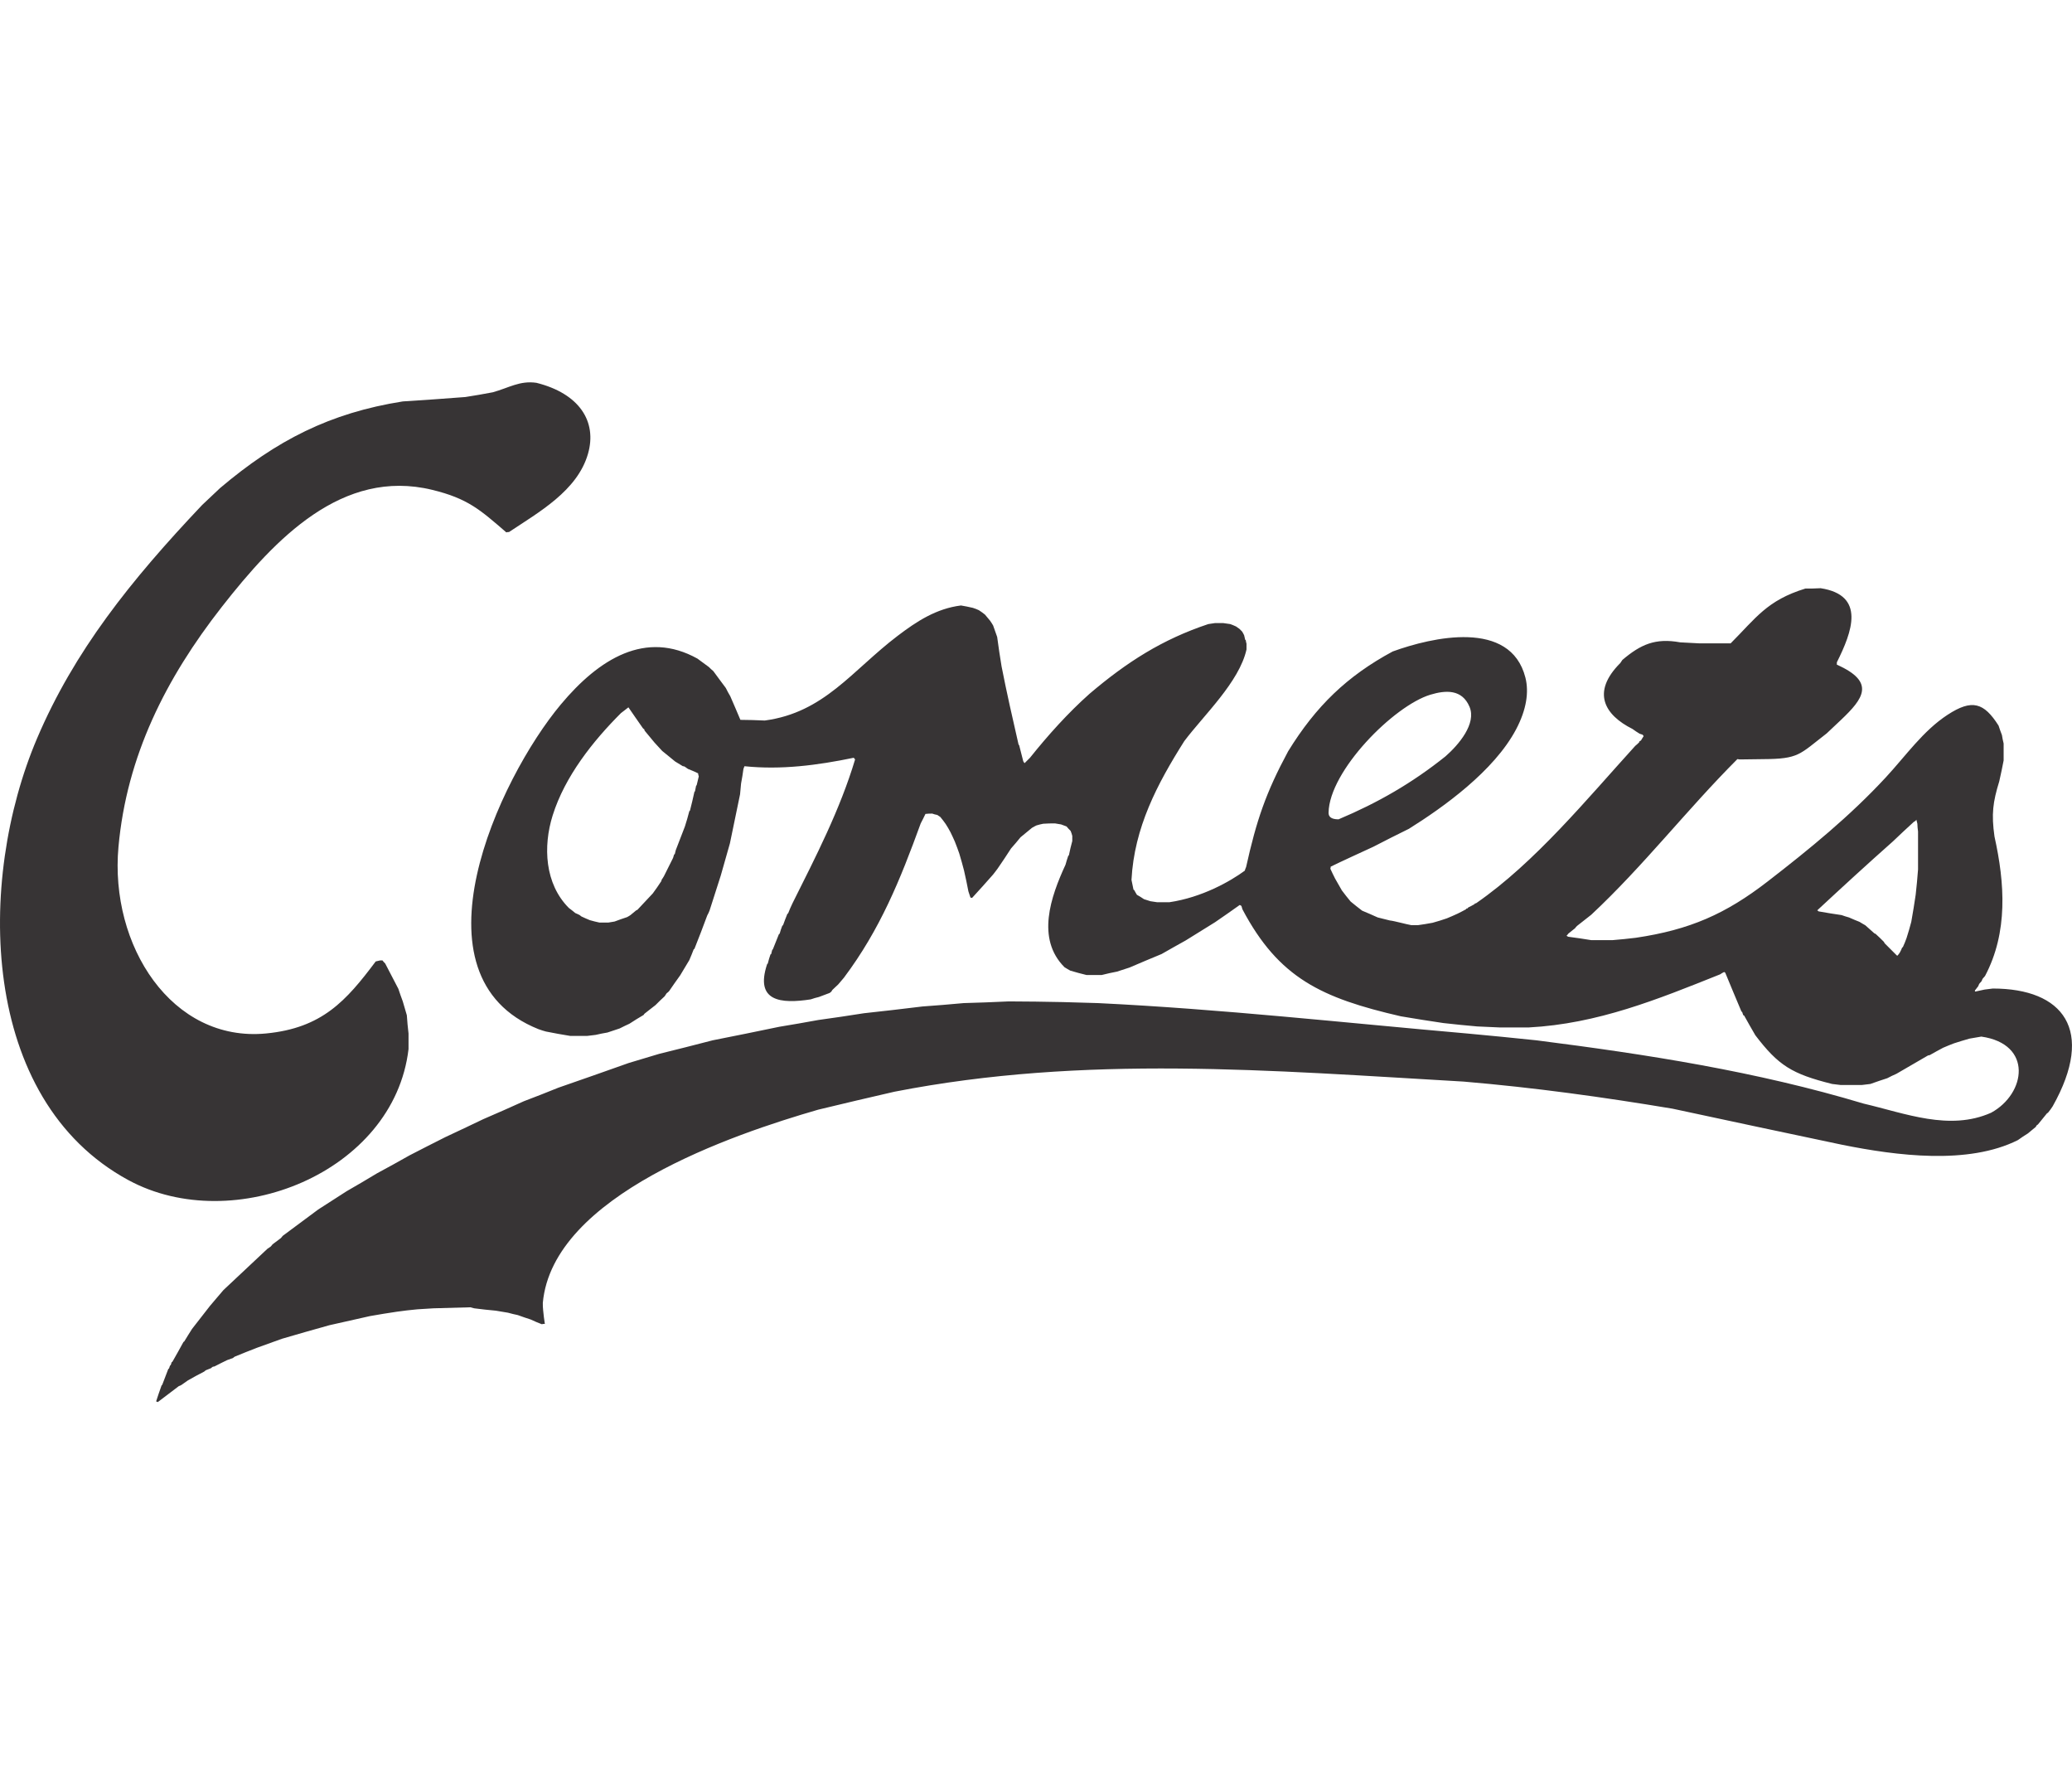 <?xml version="1.0" encoding="UTF-8"?>
<!DOCTYPE svg PUBLIC "-//W3C//DTD SVG 1.1//EN" "http://www.w3.org/Graphics/SVG/1.1/DTD/svg11.dtd">
<!-- Creator: CorelDRAW -->
<svg xmlns="http://www.w3.org/2000/svg" xml:space="preserve" width="7.848in" height="6.757in" version="1.1" style="shape-rendering:geometricPrecision; text-rendering:geometricPrecision; image-rendering:optimizeQuality; fill-rule:evenodd; clip-rule:evenodd"
viewBox="0 0 7847.73 3861.14"
 xmlns:xlink="http://www.w3.org/1999/xlink"
 xmlns:xodm="http://www.corel.com/coreldraw/odm/2003">
 <defs>
  <style type="text/css">
   <![CDATA[
    .fil0 {fill:#373435}
   ]]>
  </style>
 </defs>
 <g id="Layer_x0020_1">
  <path class="fil0" d="M591.41 3858.58c6.41,-19.22 12.81,-39.72 20.51,-60.22 0,0 1.28,-1.28 2.56,-2.56 7.69,-19.22 15.38,-39.72 23.06,-60.22 0,0 1.28,0 2.56,-1.28 1.28,-3.84 2.56,-7.69 3.85,-11.53 0,0 1.28,0 2.56,-1.28 1.28,-3.85 2.56,-7.69 3.85,-11.53 0,0 1.28,0 2.56,-1.28 14.09,-24.35 28.19,-49.97 42.28,-75.6 0,0 1.28,0 2.56,-1.28 8.97,-15.38 19.22,-30.75 29.47,-47.41 21.78,-28.19 44.85,-57.66 67.91,-87.13 16.66,-19.22 33.32,-39.72 51.25,-60.22 55.1,-51.25 110.19,-103.79 166.57,-156.32 3.85,-2.56 7.69,-5.12 11.54,-7.69 2.56,-2.56 5.12,-5.13 7.69,-8.97 10.25,-7.69 20.5,-15.38 30.75,-23.07 2.56,-2.56 5.12,-5.12 7.69,-8.97 44.85,-33.31 89.69,-66.63 134.54,-99.94 35.88,-23.06 71.75,-46.13 107.63,-69.19 38.44,-21.78 76.88,-44.85 115.32,-67.91 41,-21.78 82,-44.85 123,-67.91 44.85,-23.06 89.69,-46.13 135.82,-69.19 47.41,-21.78 94.82,-44.85 143.51,-67.91 51.25,-21.78 102.51,-44.85 153.76,-67.91 43.57,-16.66 87.13,-33.32 130.7,-51.25 88.41,-30.75 176.83,-61.5 266.52,-93.54 38.44,-11.53 76.88,-23.06 115.32,-34.59 66.63,-16.66 134.54,-33.32 202.45,-51.25 83.29,-16.66 167.86,-33.32 252.43,-51.25 48.69,-7.69 97.38,-16.66 147.36,-25.62 57.66,-7.69 115.32,-16.66 172.98,-25.62 73.03,-7.69 147.35,-16.66 221.67,-25.63 51.25,-3.85 103.79,-7.69 156.32,-12.81 56.38,-1.28 112.76,-3.84 170.42,-6.4 67.91,0 135.82,1.28 205.02,2.56 43.56,1.28 88.41,2.56 133.26,3.84 467.5,22.62 934.19,74.58 1400.51,115.32 85.85,7.69 172.98,16.66 260.11,25.62 420.44,53.58 831.3,117.29 1239.05,239.61 158.11,36.89 325.35,104.69 483.06,34.59 132.25,-72.14 159,-260.28 -37.16,-288.3 -14.09,2.56 -29.47,5.12 -44.85,7.69 -19.22,5.13 -38.44,11.54 -58.94,17.94 -12.81,5.13 -26.91,10.25 -41.01,16.66 -16.66,8.97 -33.32,17.94 -51.25,28.19 -1.28,0 -3.84,0 -6.4,1.28 -39.72,23.06 -79.45,46.13 -119.17,69.19 -11.53,5.12 -23.06,10.25 -34.59,16.66 -20.5,6.41 -42.28,14.09 -64.07,21.78 -10.25,1.28 -20.5,2.56 -32.03,3.85 -26.91,0 -53.82,0 -80.72,0 -10.25,-1.28 -20.5,-2.57 -32.03,-3.85 -152.5,-38.12 -203.36,-69.67 -290.87,-184.51 -14.09,-24.35 -28.19,-48.69 -42.28,-74.32 -1.28,0 -2.56,-1.28 -3.84,-2.57 -1.28,-3.84 -2.56,-7.69 -3.85,-11.53 0,0 -1.28,0 -2.56,-1.28 -20.5,-48.69 -41,-97.38 -61.51,-147.36 -1.28,0 -2.56,-1.28 -3.84,-2.56 -5.13,2.56 -10.25,5.12 -15.38,8.97 -236.53,94.61 -463.47,187.4 -725.24,201.17 -35.88,0 -71.75,0 -108.91,0 -28.19,-1.28 -56.38,-2.57 -85.85,-3.85 -42.28,-3.85 -84.57,-7.69 -128.14,-12.81 -53.82,-7.69 -107.63,-16.66 -161.45,-25.62 -300.55,-69.35 -461.9,-144.68 -599.66,-404.91 -1.28,-3.85 -2.56,-7.69 -3.85,-12.81 -1.28,-1.28 -3.84,-2.56 -6.41,-3.84 -30.75,21.78 -61.5,43.56 -93.53,65.35 -37.16,23.06 -74.32,46.13 -111.48,69.19 -29.47,16.66 -60.22,33.32 -90.98,51.25 -39.72,16.66 -80.72,33.31 -121.73,51.25 -15.38,5.13 -30.75,10.25 -47.41,15.38 -19.22,3.85 -38.44,7.69 -57.66,12.81 -19.22,0 -38.44,0 -57.66,0 -20.5,-5.12 -41.01,-10.25 -61.51,-16.66 -6.41,-3.85 -14.09,-7.69 -21.78,-12.81 -108.05,-108.05 -52.15,-266.93 3.84,-388.25 2.56,-10.25 6.41,-21.78 10.25,-33.32 0,0 1.28,-1.28 2.56,-2.56 3.85,-17.94 7.69,-35.88 12.81,-53.82 0,-6.41 0,-12.81 0,-19.22 -1.28,-6.41 -3.85,-12.81 -6.41,-19.22 -5.12,-5.13 -10.25,-10.25 -15.38,-16.66 -6.41,-2.56 -12.81,-5.12 -20.5,-7.69 -7.69,-1.28 -15.38,-2.56 -23.06,-3.85 -14.1,0 -29.47,0 -44.85,1.28 -7.69,1.28 -16.66,3.84 -25.63,6.4 -5.12,2.57 -10.25,5.13 -16.66,8.97 -14.1,11.54 -28.19,23.07 -43.57,35.88 -11.53,14.1 -23.06,28.19 -35.88,42.28 -16.66,25.63 -33.32,51.25 -51.25,76.88 -5.12,6.4 -10.25,14.09 -16.66,21.78 -25.62,29.47 -52.53,58.94 -79.44,88.42 -1.28,0 -3.85,0 -6.41,-1.28 -2.56,-7.69 -5.13,-15.38 -7.69,-23.06 -5.12,-25.63 -10.25,-52.54 -16.66,-79.45 -5.12,-20.5 -11.53,-42.28 -17.94,-64.06 -5.12,-14.09 -10.25,-29.47 -16.66,-44.85 -5.12,-11.53 -10.25,-23.06 -16.66,-35.88 -5.12,-10.25 -11.53,-20.5 -17.94,-30.75 -6.41,-8.97 -12.81,-17.94 -20.5,-26.91 -3.85,-2.56 -7.69,-5.12 -11.53,-7.69 -6.41,-1.28 -12.81,-2.56 -19.22,-5.13 -7.69,0 -16.66,0 -25.62,1.28 -5.13,11.53 -11.53,23.06 -17.94,35.88 -77.66,213.56 -153.37,400.96 -290.87,584.29 -6.41,7.69 -14.09,16.66 -21.78,25.62 -6.41,6.41 -14.09,12.81 -21.78,20.5 -1.28,1.28 -2.57,3.85 -3.85,6.41 -1.28,1.28 -3.85,2.56 -6.41,5.12 -12.81,5.13 -26.91,10.25 -41,15.38 -10.25,2.56 -20.5,5.12 -30.75,8.97 -113.65,17.49 -212.43,8.16 -165.29,-133.26 0,0 1.28,-1.28 2.56,-2.56 2.57,-11.54 6.41,-23.07 10.25,-34.6 0,0 1.28,0 2.56,-1.28 1.28,-5.13 2.56,-10.25 3.85,-15.38 0,0 1.28,-1.28 2.56,-2.56 7.69,-19.22 15.38,-38.44 23.06,-57.66 0,0 1.28,0 2.56,-1.28 2.57,-10.25 6.41,-20.5 10.25,-30.75 0,0 1.28,0 2.56,-1.28 5.12,-14.09 10.25,-28.19 16.66,-43.56 0,0 1.28,0 2.56,-1.28 5.12,-12.81 10.25,-25.62 16.66,-38.44 88.23,-176.48 179.82,-353.81 237.05,-544.57 -1.28,-1.28 -2.56,-3.85 -5.12,-6.41 -138.35,28.66 -274.79,46.3 -413.87,32.03 -1.28,2.57 -2.56,6.41 -3.85,10.25 -2.56,17.94 -5.12,35.88 -8.97,55.1 -1.28,12.81 -2.56,26.91 -3.84,41 -12.81,61.5 -25.63,123.01 -38.44,185.79 -11.53,39.72 -23.06,80.72 -34.59,121.73 -14.09,43.56 -28.19,87.13 -42.28,131.98 -2.56,6.41 -5.12,12.81 -8.97,19.22 -15.38,42.28 -32.03,84.57 -48.69,126.85 0,0 -1.28,0 -2.56,1.28 -5.12,12.81 -10.25,26.91 -16.66,41 -11.53,19.22 -23.06,38.44 -34.6,57.66 -14.09,19.22 -28.19,39.72 -42.28,60.22 -2.57,2.57 -5.13,5.13 -8.97,7.69 -2.57,3.85 -5.13,7.69 -7.69,11.53 -11.53,10.25 -23.06,21.78 -34.59,33.32 -12.81,10.25 -26.91,20.5 -41.01,32.03 -1.28,1.28 -2.56,2.56 -3.84,5.12 -17.94,10.25 -35.88,21.78 -53.82,33.32 -11.53,5.13 -24.35,11.53 -37.16,17.94 -15.38,5.13 -30.75,10.25 -46.13,15.38 -14.1,2.56 -29.47,5.12 -44.85,8.97 -10.25,1.28 -20.51,2.56 -32.04,3.85 -20.5,0 -42.28,0 -64.06,0 -30.75,-5.12 -61.51,-10.25 -92.26,-16.66 -8.97,-2.56 -17.94,-5.12 -28.19,-8.97 -498.67,-199.47 -151.02,-947.42 84.88,-1229.53 145.51,-174.02 321.74,-282.2 517.35,-173.54 14.09,10.25 28.19,20.5 43.56,32.03 5.12,5.12 10.25,10.25 16.66,15.38 15.38,20.5 30.75,42.28 47.41,64.06 5.12,10.25 10.25,20.51 16.66,30.75 12.81,29.47 25.62,58.94 38.44,89.69 30.75,0 61.51,1.28 92.26,2.56 225.22,-30.03 330.63,-189.4 503.15,-320.51 72.22,-54.9 146.32,-103.44 240.03,-115.15 14.09,2.56 29.47,5.12 44.85,8.97 7.69,2.56 15.38,5.12 23.06,8.97 7.69,5.12 15.38,10.25 23.06,16.66 6.41,7.69 12.81,15.38 19.22,23.07 3.85,5.12 7.69,11.53 11.53,17.94 5.12,14.09 10.25,28.19 15.38,43.56 5.12,37.16 10.25,74.32 16.66,111.48 19.38,99.32 41.57,196.27 64.07,294.71 0,1.28 1.28,2.56 2.56,3.85 5.12,19.22 10.25,39.72 15.38,60.22 1.28,2.56 2.56,5.12 5.12,7.69 6.41,-6.41 12.81,-12.81 20.5,-20.5 68,-84.99 143.99,-169.71 225.52,-242.17 141.87,-120.59 275.81,-205.98 449.75,-263.96 7.69,-1.28 16.66,-2.56 25.63,-3.84 10.25,0 20.5,0 30.75,0 8.97,1.28 17.94,2.56 26.91,3.84 6.41,2.57 14.1,5.13 21.78,8.97 3.85,2.57 7.69,5.13 12.81,8.97 2.56,2.57 6.41,6.41 10.25,10.25 2.57,3.85 5.13,8.97 7.69,14.09 1.28,5.13 2.56,10.25 3.85,16.66 0,0 1.28,1.28 2.56,2.56 0,3.85 1.28,7.69 2.56,12.81 0,6.4 0,14.09 0,21.78 -27.45,123.52 -162.2,249.16 -235.77,347.24 -102.48,162.25 -189.45,326.96 -199.89,525.35 2.56,11.54 5.12,24.35 7.69,37.16 0,0 1.28,0 2.56,1.28 2.56,5.12 6.41,11.53 10.25,17.94 8.97,5.12 17.94,10.25 26.91,16.66 7.69,2.56 15.38,5.12 24.35,7.69 7.69,1.28 16.66,2.57 25.62,3.85 15.38,0 30.75,0 46.13,0 123.54,-18.3 230.23,-78.83 285.56,-119.47 1.28,-3.84 2.56,-8.97 5.12,-14.09 39.14,-176.15 74.46,-280.78 159.07,-437.92 105.41,-171.29 223.73,-285.27 395.94,-377.99 148.71,-54.07 446.3,-123.2 502.77,98.87 13.87,54.57 4.15,120.96 -34.84,195.06 -83.7,159.1 -277.63,296.98 -406.43,377.48 -44.85,21.78 -89.69,44.85 -134.54,67.91 -33.32,15.38 -128.45,58.85 -161.76,75.51 0,2.56 0,5.12 -1.28,7.69 5.12,11.54 11.53,24.35 17.94,37.16 7.69,14.09 16.66,29.47 25.62,44.85 10.25,14.09 21.78,28.19 33.32,42.28 14.09,11.53 28.19,23.06 43.57,34.59 19.22,7.69 38.44,16.66 58.94,25.63 15.38,3.84 30.75,7.69 46.13,11.53 15.38,1.28 64.47,15.08 81.13,17.64 7.69,0 16.66,0 25.63,0 17.94,-2.56 35.88,-5.12 55.09,-8.97 17.94,-5.12 35.88,-10.25 53.82,-16.66 12.81,-5.12 26.91,-11.53 41.01,-17.94 10.25,-5.12 20.5,-10.25 32.03,-16.66 0,0 0,-1.28 1.28,-2.56 1.28,0 2.57,0 5.13,-1.28 0,0 0,-1.28 1.28,-2.56 7.69,-3.85 15.38,-7.69 24.35,-12.81 0,0 0,-1.28 1.28,-2.56 1.28,0 2.56,0 5.12,-1.28 223.18,-154.5 419.84,-394.9 602.14,-595.44 5.13,-3.85 10.25,-8.97 15.38,-14.09 0,-1.28 0,-2.56 1.28,-3.85 1.28,0 2.56,-1.28 5.12,-2.56 2.56,-5.12 6.41,-10.25 10.25,-16.66 -1.28,-1.28 -2.56,-2.57 -3.85,-5.13 -3.85,-1.28 -7.69,-2.56 -11.53,-3.84 -8.97,-5.13 -17.94,-11.54 -26.91,-17.94 -105.21,-52.6 -157.46,-138.53 -46.13,-249.86 2.56,-3.85 5.13,-7.69 7.69,-11.53 69.48,-58.79 124.6,-83.81 219.11,-66.63 24.35,1.28 48.69,2.56 73.04,3.85 38.44,0 78.16,0 117.89,0 95.61,-95.62 137.2,-162.67 283.17,-207.58 19.22,0 38.44,0 57.66,-1.28 172.13,26.48 118.78,166.05 61.51,280.61 0,2.56 0,5.12 0,8.97 148.5,65.99 99.69,129.06 16.41,208.43 -17.28,16.47 -36.06,33.64 -54.85,51.69 -104.45,80.71 -104.68,96.76 -241.06,97.54 -28.03,0.16 -56.22,0.48 -84.4,1.12 -3.85,0 -7.69,0 -12.81,-1.28 -191.39,191.39 -355.92,404.98 -553.54,589.42 -17.94,14.1 -35.88,28.19 -53.82,42.28 -2.56,2.56 -5.12,5.12 -7.69,8.97 -7.69,6.41 -16.66,12.81 -25.63,20.5 -1.28,2.56 -3.84,5.13 -6.41,7.69 1.28,1.28 3.85,2.56 6.41,3.84 28.19,3.85 57.66,7.69 87.13,12.81 26.91,0 53.82,0 80.72,0 29.47,-2.56 58.94,-5.12 88.42,-8.97 204.19,-30.24 340.04,-90.19 499.01,-213.13 159.03,-122.98 311.24,-247.1 447.24,-393.91 76.59,-82.69 141.2,-176.36 233.89,-237.04 93.29,-61.07 138.12,-46.25 193.44,40.68 3.85,11.53 7.69,23.06 12.81,35.88 1.28,10.25 3.84,20.5 6.41,32.03 0,20.5 0,42.28 0,64.07 -5.13,25.62 -10.25,52.53 -16.66,79.44 -24.04,78.15 -30.14,123.42 -17.94,208.86 39.13,176.08 51.9,362.12 -35.88,527.91 -2.56,2.56 -5.12,6.41 -8.97,10.25 -1.28,2.56 -2.56,5.13 -3.85,8.97 -2.56,2.56 -5.12,6.41 -8.97,10.25 -1.28,2.56 -2.56,5.12 -3.84,8.97 -3.85,5.12 -7.69,10.25 -12.81,16.66 0,1.28 0,2.56 1.28,3.85 11.53,-2.56 23.06,-5.12 35.88,-7.69 10.25,-1.28 20.5,-2.57 30.75,-3.85 265.7,0 389.74,156.22 226.8,445.91 -5.12,7.69 -10.25,15.37 -16.66,23.06 -1.28,1.28 -2.56,2.56 -5.12,3.85 -10.25,12.81 -21.78,26.91 -33.32,41 -1.28,1.28 -2.56,2.56 -5.12,3.85 -1.28,1.28 -2.57,3.84 -3.85,6.4 -8.97,7.69 -19.22,15.38 -29.47,24.35 -12.81,7.69 -25.63,16.66 -38.44,25.63 -188.85,94.42 -459.33,58.82 -663.73,17.94 -213.99,-44.85 -429.25,-90.98 -644.52,-137.1 -264.93,-44.16 -523.09,-79.85 -790.58,-102.51 -727.72,-41.82 -1435.37,-102.65 -2156.5,38.44 -96.1,21.78 -192.2,44.85 -288.3,67.91 -321.63,92.91 -1005.97,324.23 -1043.01,731.65 0,8.97 0,17.94 1.28,28.19 1.28,16.66 3.85,33.32 6.41,51.25 -3.85,0 -7.69,0 -11.53,1.28 -14.1,-5.13 -28.19,-11.54 -42.28,-17.94 -15.38,-5.13 -32.03,-10.25 -48.69,-16.66 -11.53,-2.56 -24.35,-5.12 -37.16,-8.97 -15.38,-2.56 -30.75,-5.12 -46.13,-7.69 -26.91,-2.56 -53.82,-5.13 -82.01,-8.97 -3.84,-1.28 -8.97,-2.56 -14.09,-3.85 -46.13,1.28 -92.26,2.56 -139.66,3.85 -20.5,1.28 -41,2.56 -61.51,3.84 -25.62,2.57 -51.25,5.13 -76.88,8.97 -33.32,5.13 -67.91,10.25 -102.5,16.66 -51.25,11.53 -102.51,23.06 -153.76,34.59 -58.94,16.66 -119.16,33.32 -179.39,51.25 -32.03,11.53 -64.07,23.06 -96.1,34.6 -26.91,10.25 -55.09,21.78 -83.29,33.31 -1.28,1.28 -3.85,2.57 -6.41,5.13 -6.41,2.56 -14.09,5.12 -21.78,7.69 -15.37,7.69 -32.03,15.38 -48.69,24.35 -1.28,0 -3.85,0 -6.41,1.28 -1.28,1.28 -3.85,2.56 -6.41,5.12 -6.41,2.56 -12.81,5.12 -19.22,7.69 -1.28,1.28 -3.84,2.56 -6.4,5.13 -20.51,10.25 -41.01,21.78 -61.51,33.31 -7.69,5.13 -16.66,11.54 -25.62,17.94 -2.56,1.28 -5.13,2.57 -8.97,3.85 -25.63,19.22 -52.54,39.72 -79.45,60.22 -1.28,0 -3.84,-1.28 -6.41,-2.56zm-104.62 -837.44c-565.37,-306.08 -575.93,-1134.37 -346.36,-1673.12 140.51,-329.75 353.66,-597.02 625.25,-883.7 21.78,-20.5 44.85,-42.28 67.91,-64.06 213.36,-180.53 415.49,-284.38 691.93,-328.03 78.16,-5.12 157.6,-10.25 237.05,-16.66 34.59,-5.12 69.19,-11.53 103.79,-17.94 61.48,-17.07 102.3,-44.87 165.29,-35.88 161.64,40.41 230.9,145.62 195.26,269.18 -40.34,139.9 -186.46,220.84 -299.06,295.89 -2.56,0 -6.41,0 -10.25,1.28 -98.69,-85.23 -145.52,-128.25 -280.96,-161.08 -340.04,-82.44 -594.42,185.03 -796.23,442.86 -212.88,271.98 -360.45,565.22 -391.71,909.12 -33.95,373.62 202.09,741.1 559.25,706.52 212.26,-20.54 303.42,-123.84 415.05,-272.68 5.13,-1.28 10.25,-2.56 16.66,-3.85 2.56,0 5.12,0 8.97,0 2.56,3.85 6.41,7.69 10.25,11.54 16.66,32.03 33.32,64.06 49.97,96.1 5.13,15.38 10.25,30.75 16.66,47.41 5.12,16.66 10.25,34.59 15.38,52.53 1.28,23.06 3.84,46.13 6.41,69.19 0,19.22 0,38.44 0,58.94 -55.07,468.09 -663.62,711.28 -1060.51,496.43zm6697.11 -851.36c-14.09,-14.09 -29.47,-29.47 -44.85,-44.85 -1.28,-1.28 -2.56,-3.85 -3.85,-6.41 -10.25,-10.25 -20.5,-20.5 -32.03,-30.75 -1.28,0 -2.56,0 -3.85,-1.28 -11.53,-10.25 -23.06,-20.5 -34.59,-30.75 -6.41,-3.85 -14.09,-7.69 -21.78,-12.81 -12.81,-5.12 -25.62,-10.25 -39.72,-16.66 -8.97,-2.56 -17.94,-5.12 -28.19,-8.97 -28.19,-3.85 -57.66,-8.97 -87.13,-14.09 -1.28,-1.28 -2.56,-2.57 -5.12,-3.85 94.72,-87.95 189.45,-174.98 287.02,-261.4 25.62,-24.35 51.25,-48.69 78.16,-73.03 1.28,-1.28 3.84,-2.56 6.4,-3.85 1.28,-1.28 2.57,-2.56 3.85,-5.12 1.28,5.12 2.56,10.25 3.85,15.38 0,8.97 1.28,19.22 2.56,29.47 0,47.41 0,94.82 0,143.51 -2.56,32.03 -5.12,64.06 -8.97,96.1 -5.12,33.31 -10.25,67.91 -16.66,102.5 -5.13,20.5 -11.54,41.01 -17.94,61.51 -3.85,11.53 -8.97,23.06 -14.1,34.59 0,0 -1.28,0 -2.56,1.28 -2.56,6.41 -5.12,12.81 -8.97,19.22 -2.56,3.85 -5.12,7.69 -8.97,11.53 0,0 -1.28,0 -2.56,-1.28zm-4913.93 -124.29c-11.53,-2.56 -23.06,-5.12 -35.88,-8.97 -10.25,-3.84 -20.5,-8.97 -32.03,-14.09 -1.28,-1.28 -3.85,-2.56 -6.41,-5.12 -5.13,-2.56 -10.25,-5.12 -16.66,-7.69 -7.69,-6.4 -15.38,-12.81 -24.35,-19.22 -91.57,-91.57 -98.2,-233.08 -61.51,-350.25 46.47,-148.34 152.67,-281.64 258.83,-387.8 8.97,-6.41 17.94,-14.1 28.19,-21.78 17.94,25.62 35.88,52.53 55.1,79.44 1.28,1.28 2.56,2.57 5.12,3.85 0,1.28 0,2.56 1.28,5.12 11.54,14.1 24.35,29.47 37.16,44.85 8.97,10.25 19.22,20.51 29.47,32.04 15.38,12.81 32.03,25.62 48.69,39.72 8.97,5.13 19.22,11.54 29.47,17.94 1.28,0 3.85,0 6.41,1.28 3.85,2.56 7.69,5.12 12.81,8.97 12.81,5.12 25.62,10.25 38.44,16.66 0,3.85 1.28,7.69 2.56,11.54 -2.56,10.25 -5.12,20.5 -7.69,32.03 0,1.28 -1.28,2.56 -2.56,3.85 -1.28,6.4 -2.56,12.81 -3.84,19.22 0,1.28 -1.28,2.56 -2.57,3.85 -5.12,23.06 -10.25,46.13 -16.66,70.47 0,0 -1.28,1.28 -2.56,2.56 -5.12,19.22 -10.25,38.44 -16.66,57.66 -11.53,29.47 -23.06,58.94 -34.59,89.69 -1.28,5.12 -2.56,10.25 -3.85,15.38 0,0 -1.28,0 -2.56,1.28 -1.28,3.84 -2.56,7.69 -3.85,12.81 -11.53,23.07 -23.06,46.13 -34.59,69.19 -2.56,3.85 -5.12,8.97 -8.97,14.09 0,1.28 0,2.57 -1.28,5.13 -10.25,15.38 -20.5,30.75 -32.03,46.13 -19.22,20.5 -38.44,41.01 -58.94,62.79 -1.28,0 -2.56,0 -3.85,1.28 -6.41,5.12 -14.09,11.53 -21.78,17.94 -3.84,2.56 -7.69,5.12 -12.81,7.69 -15.38,5.13 -30.75,10.25 -47.41,16.66 -7.69,1.28 -15.38,2.56 -23.07,3.84 -11.53,0 -23.06,0 -34.59,0zm3147.5 -862.7c58.14,-17.6 119.91,-21.35 148.3,45.59 27.24,64.24 -41.15,144.21 -91.17,187.98 -126.79,101.43 -256.52,175.85 -404.91,238.33 -28.53,0 -37.98,-10.39 -37.73,-25.23 2.71,-158.5 247.07,-404.76 385.51,-446.67z"/>
 </g>
</svg>
